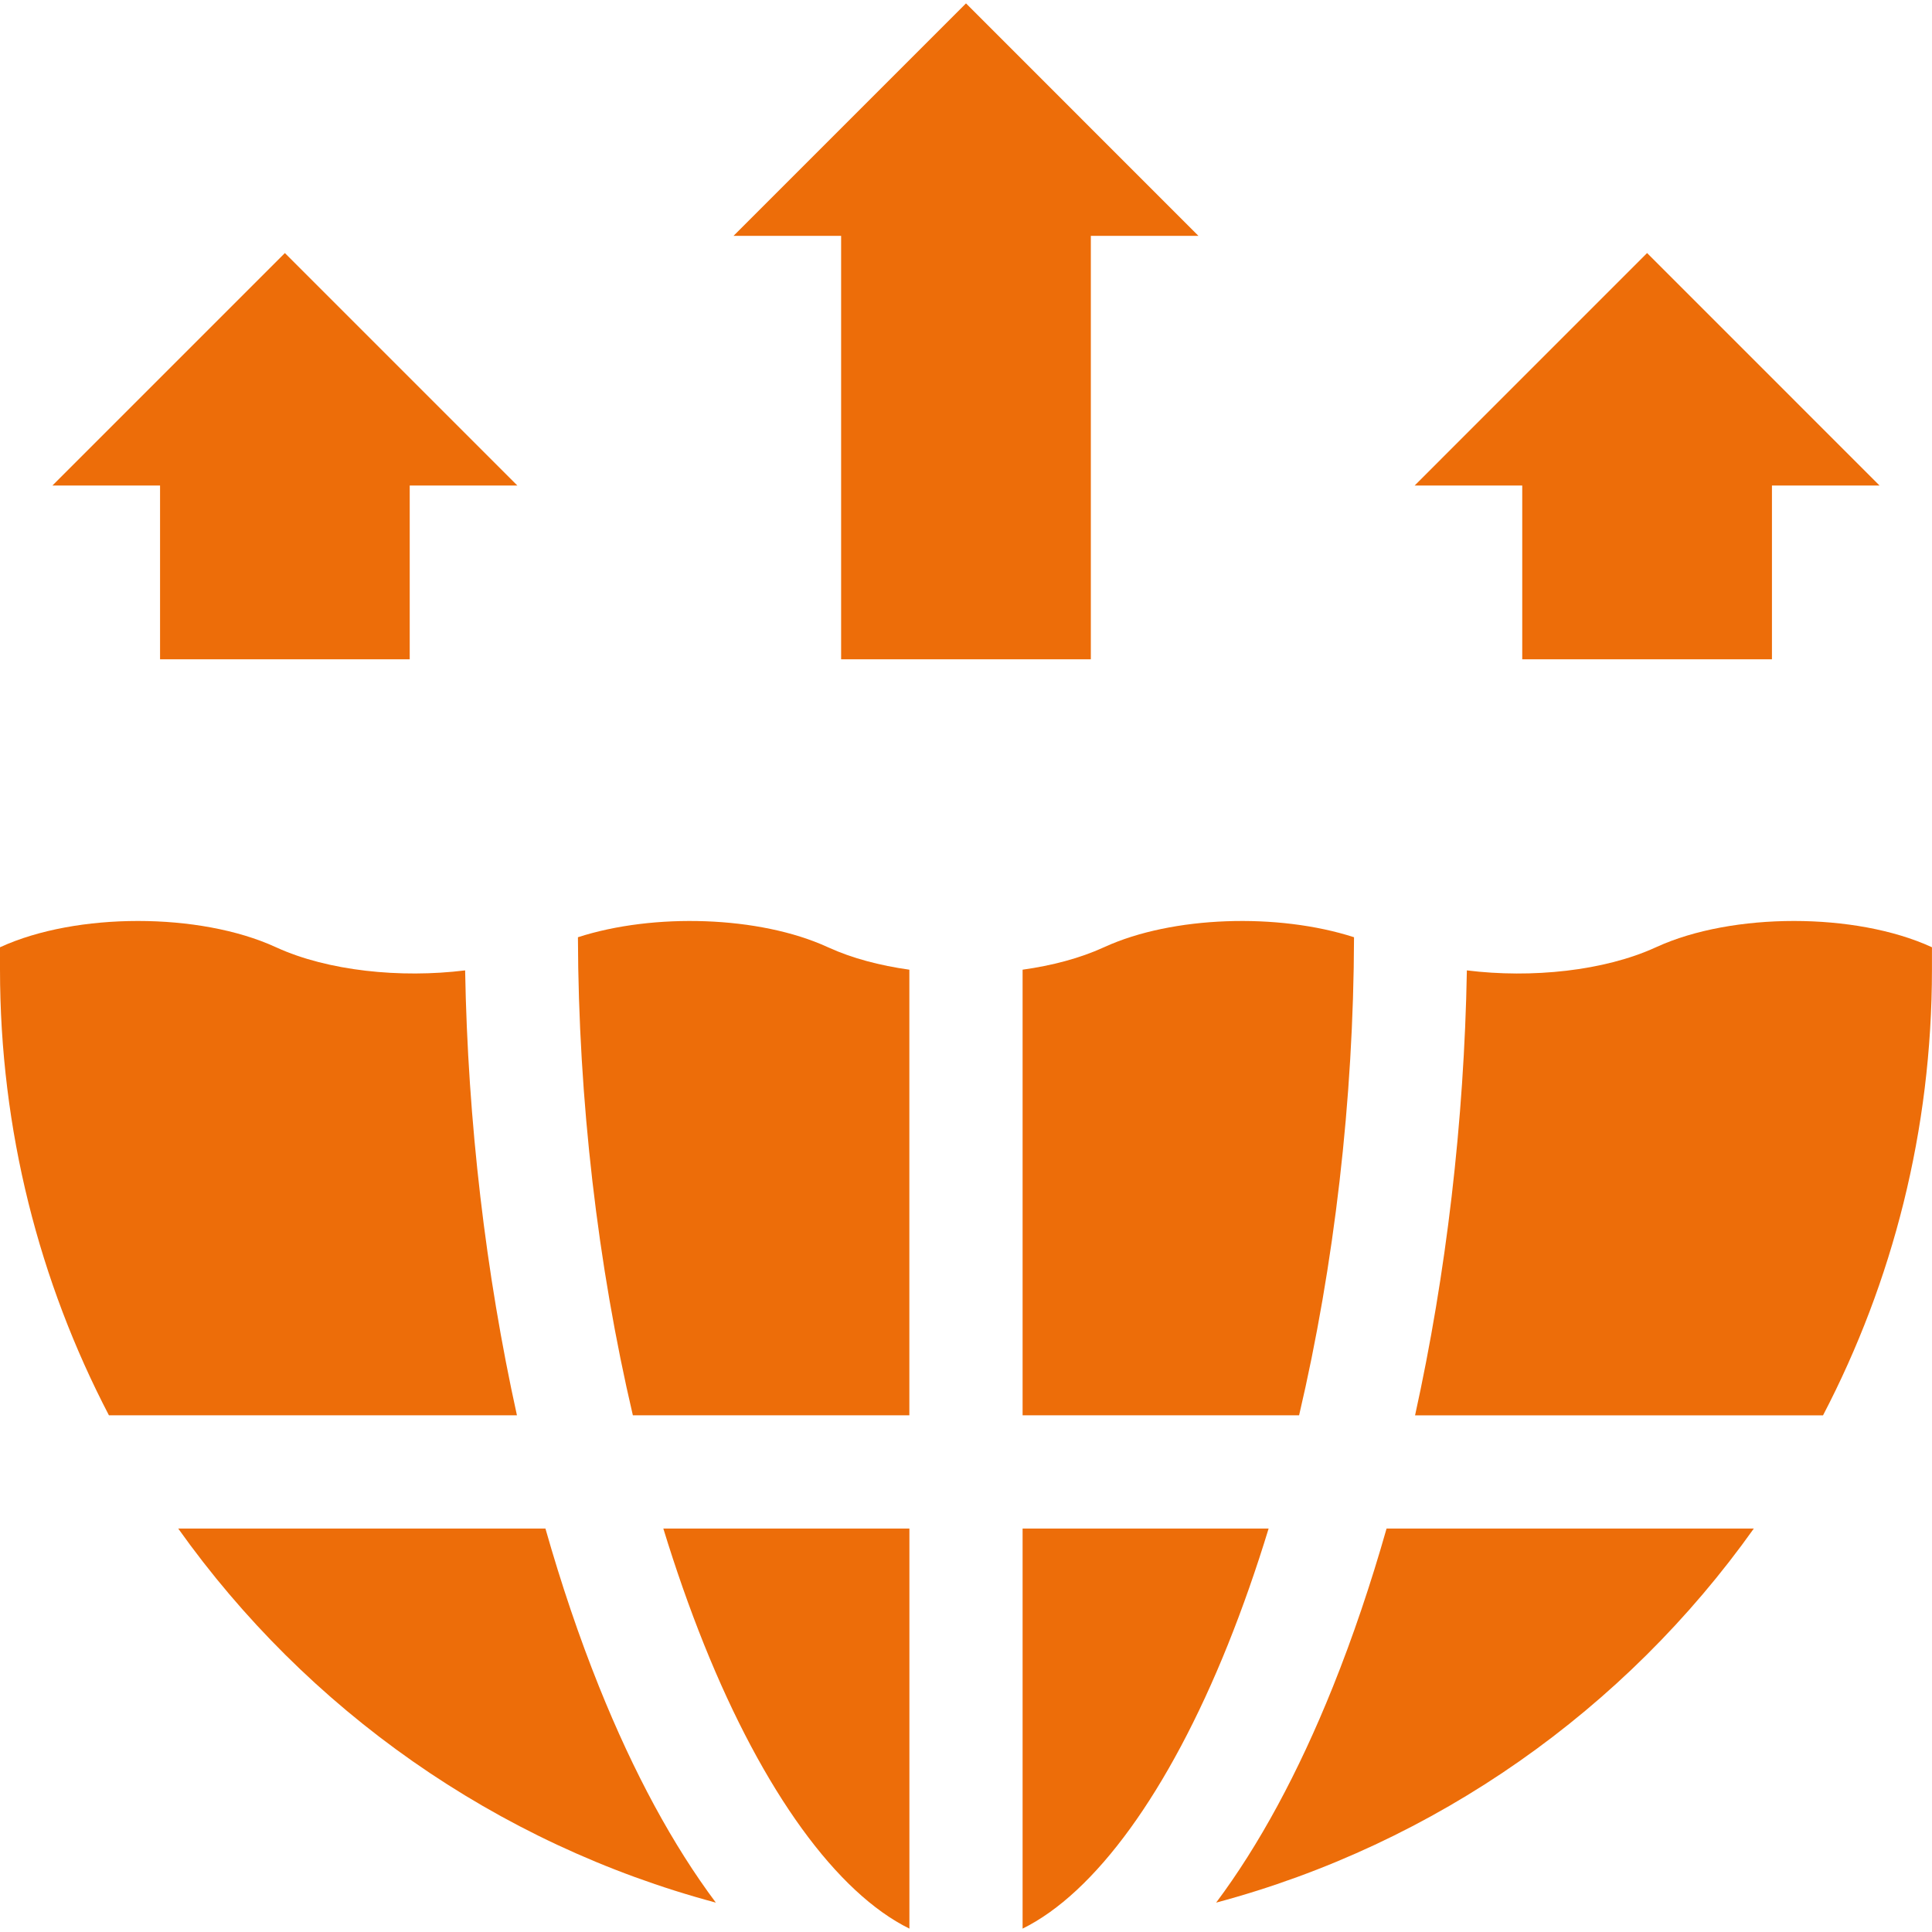 <svg width="44" height="44" viewBox="0 0 44 44" fill="none" xmlns="http://www.w3.org/2000/svg">
<g clip-path="url(#clip0_236_658)">
<path d="M19.156 15.015H24.843V5.372H27.294L22 0.077L16.705 5.372H19.156V15.015Z" fill="#ED6D09"/>
<path d="M34.668 15.015H40.355V11.058H42.806L37.511 5.763L32.217 11.058H34.668V15.015Z" fill="#ED6D09"/>
<path d="M3.645 15.015H9.331V11.058H11.783L6.488 5.763L1.193 11.058H3.645V15.015Z" fill="#ED6D09"/>
<path d="M28.892 34.812H23.289V43.923C24.934 43.112 26.612 40.82 27.965 37.454C28.301 36.617 28.611 35.732 28.892 34.812Z" fill="#ED6D09"/>
<path d="M25.143 21.573L25.129 21.579C24.597 21.822 23.962 21.99 23.289 22.084V32.233H29.586C30.386 28.817 30.827 25.053 30.837 21.345C29.11 20.786 26.703 20.86 25.156 21.567L25.143 21.573Z" fill="#ED6D09"/>
<path d="M18.856 21.573L18.843 21.567C17.296 20.86 14.889 20.786 13.162 21.345C13.172 25.053 13.613 28.817 14.413 32.233H20.71V22.084C20.037 21.99 19.402 21.822 18.87 21.579L18.856 21.573Z" fill="#ED6D09"/>
<path d="M16.035 37.454C17.388 40.82 19.066 43.112 20.711 43.923V34.812H15.107C15.389 35.732 15.699 36.617 16.035 37.454Z" fill="#ED6D09"/>
<path d="M30.356 38.415C29.565 40.384 28.67 42.03 27.697 43.331C32.709 41.99 37.016 38.927 39.942 34.812H31.578C31.218 36.077 30.81 37.285 30.356 38.415Z" fill="#ED6D09"/>
<path d="M43.986 21.567C42.258 20.777 39.456 20.777 37.727 21.567L37.714 21.573L37.7 21.579C36.537 22.11 34.888 22.284 33.407 22.1C33.346 25.542 32.936 29.016 32.227 32.234H41.518C43.103 29.195 43.999 25.741 43.999 22.077V21.573L43.986 21.567Z" fill="#ED6D09"/>
<path d="M10.593 22.1C9.112 22.283 7.462 22.11 6.299 21.579L6.286 21.573L6.272 21.567C4.544 20.777 1.742 20.777 0.014 21.567L0 21.573V22.077C0 25.741 0.897 29.195 2.481 32.233H11.773C11.063 29.015 10.653 25.542 10.593 22.1Z" fill="#ED6D09"/>
<path d="M12.422 34.812H4.059C6.985 38.927 11.291 41.99 16.303 43.331C15.33 42.03 14.435 40.384 13.644 38.415C13.19 37.285 12.782 36.077 12.422 34.812Z" fill="#ED6D09"/>
</g>
<defs>
<clipPath id="clip0_236_658">
<rect width="44" height="44" fill="white"/>
</clipPath>
</defs>
</svg>
